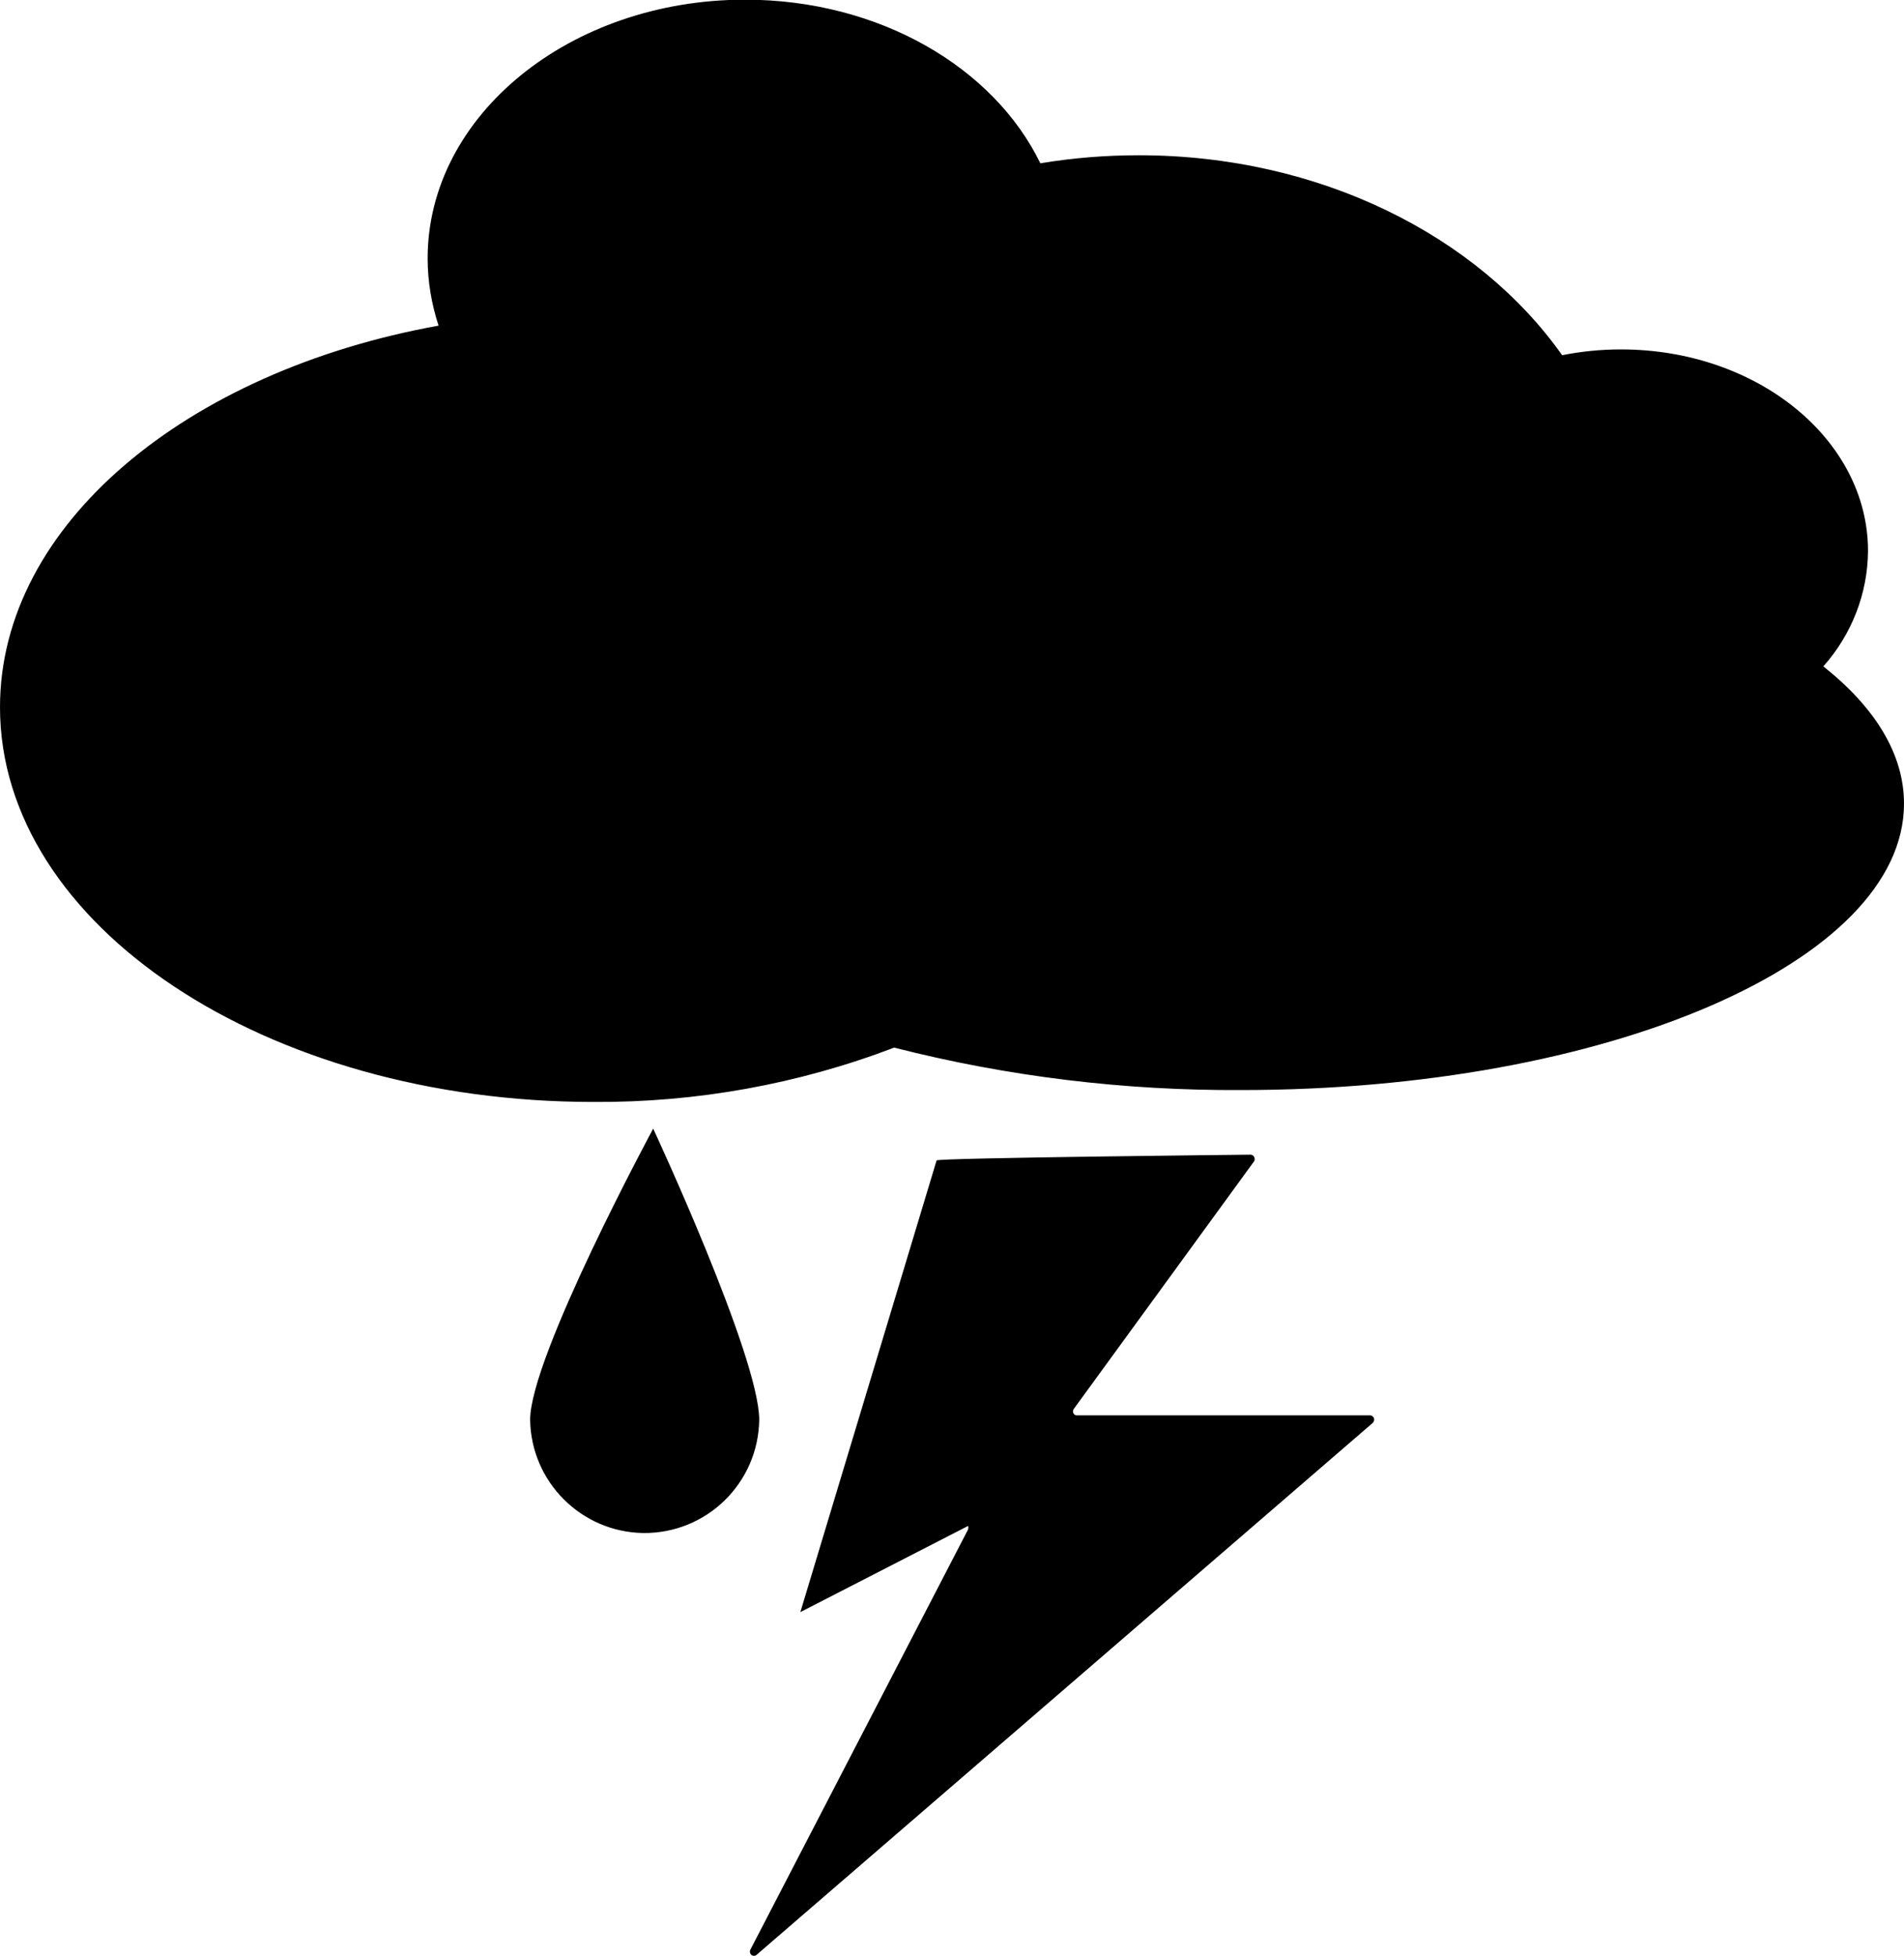 <?xml version="1.0" encoding="UTF-8"?>
<svg id="Layer_1" data-name="Layer 1" xmlns="http://www.w3.org/2000/svg" viewBox="0 0 59.26 60.85">
  <path id="Path_1184" data-name="Path 1184" d="m56.75,20.73c.88-.99,1.38-2.26,1.39-3.59,0-3.46-3.44-6.27-7.69-6.27-.61,0-1.23.06-1.83.18-2.62-3.71-7.54-6.22-13.17-6.22-1.03,0-2.05.08-3.07.25-1.45-2.98-5.01-5.09-9.19-5.09-5.45,0-9.88,3.6-9.88,8.05,0,.71.12,1.42.34,2.09C5.79,11.55,0,16.33,0,22c0,6.78,8.27,12.28,18.47,12.28,3.2.02,6.37-.55,9.36-1.69,3.53.9,7.16,1.34,10.8,1.32,11.39,0,20.63-3.99,20.63-8.91,0-1.55-.91-3-2.51-4.27Z" style="stroke-width: 0px;"/>
  <g id="Group_677" data-name="Group 677">
    <path id="Path_1185" data-name="Path 1185" d="m38.92,35.92c.07,0,.13.06.13.13,0,.03,0,.05-.02.08l-5.61,7.7c-.04.06-.03.14.03.18.02.02.05.02.08.02h9.11c.07,0,.13.06.13.13,0,.04-.02.07-.04.1l-19.18,16.55c-.05.05-.14.04-.18-.01-.03-.04-.04-.1-.02-.14l6.78-13.08s.02-.08,0-.11l-5.22,2.68,4.24-14.05c-.04-.08,9.77-.18,9.77-.18Z" style="stroke-width: 0px;"/>
    <path id="Path_1186" data-name="Path 1186" d="m23.63,44.17c-.03,1.97-1.64,3.54-3.61,3.52-1.93-.03-3.49-1.59-3.52-3.52,0-1.97,3.83-9.06,3.83-9.06,0,0,3.3,7.09,3.3,9.06Z" style="stroke-width: 0px;"/>
  </g>
</svg>